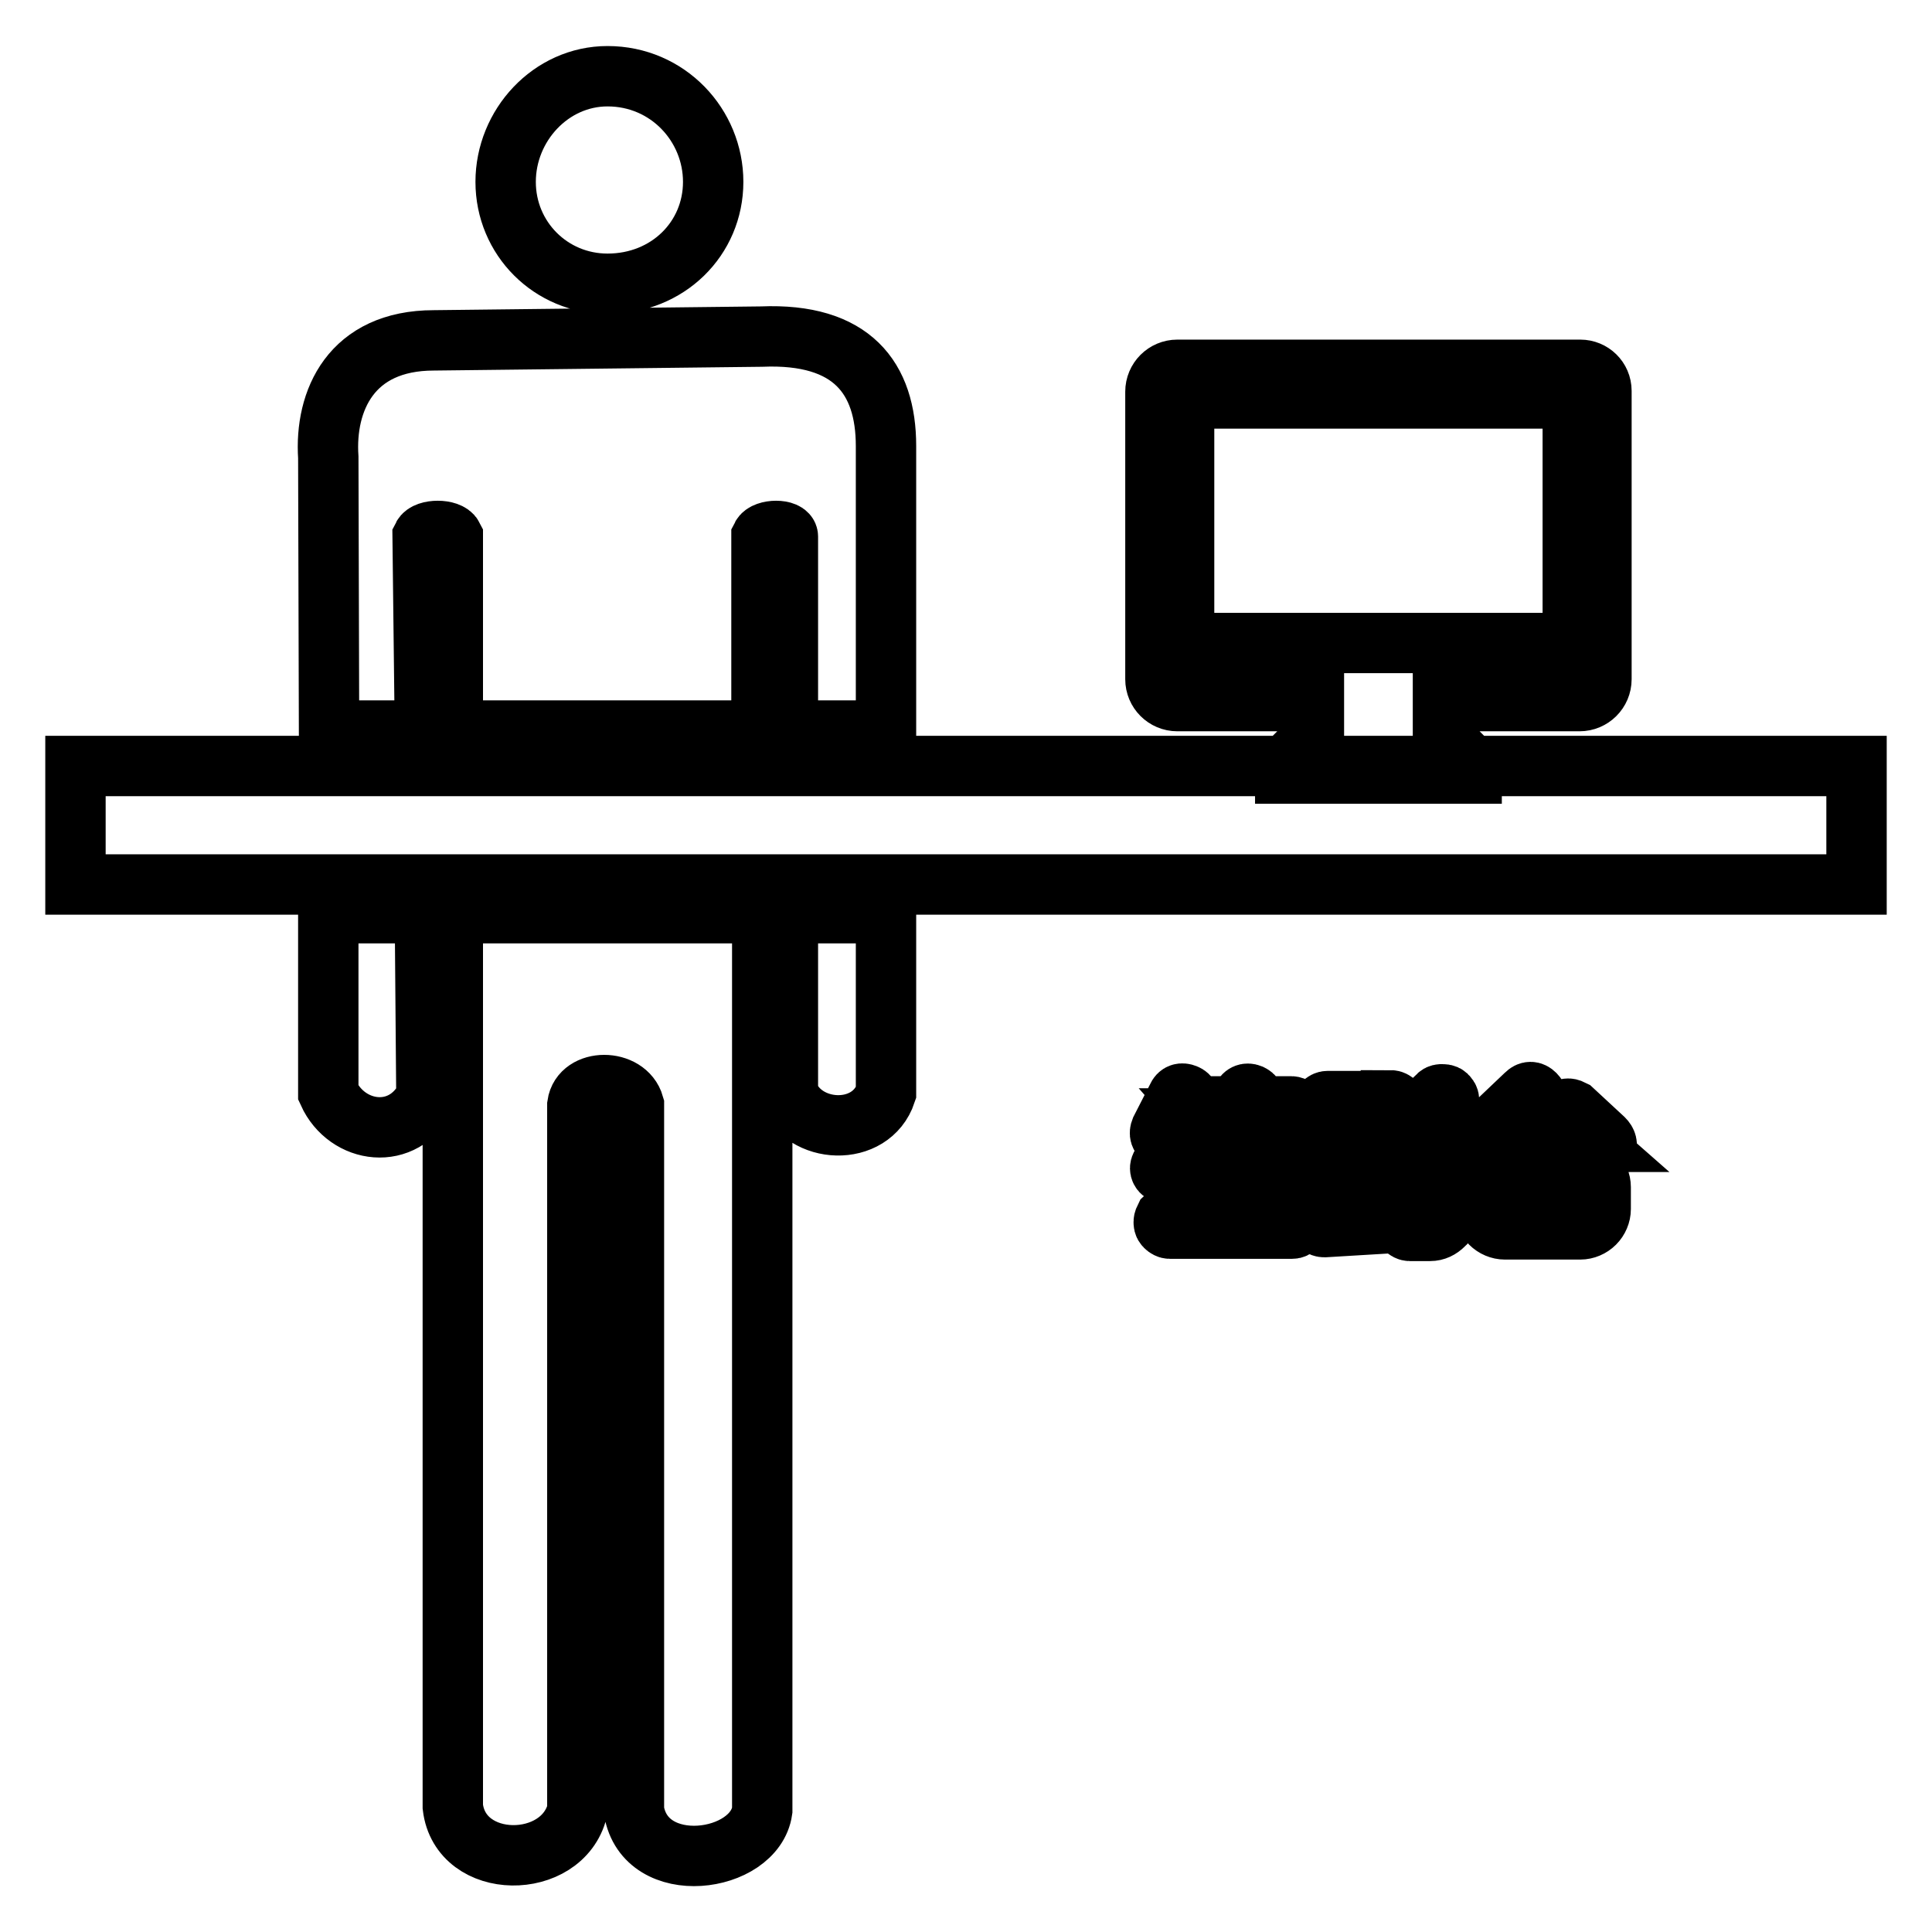 <?xml version="1.0" encoding="utf-8"?>
<!-- Svg Vector Icons : http://www.onlinewebfonts.com/icon -->
<!DOCTYPE svg PUBLIC "-//W3C//DTD SVG 1.1//EN" "http://www.w3.org/Graphics/SVG/1.1/DTD/svg11.dtd">
<svg version="1.1" xmlns="http://www.w3.org/2000/svg" xmlns:xlink="http://www.w3.org/1999/xlink" x="0px" y="0px" viewBox="0 0 256 256" enable-background="new 0 0 256 256" xml:space="preserve">
<g> <path stroke-width="8" fill-opacity="0" stroke="#000000"  d="M104.4,101.5H10v15.7h94.4H246v-15.7H104.4z M80.5,37.6c8,0,14-6,14-13.5c0-7.5-6-14-14-14 c-7.5,0-13.5,6.5-13.5,14C67,31.6,73,37.6,80.5,37.6L80.5,37.6z M43.6,96.8h12.7L56,71.1c0.5-1,3.5-1,4,0v25.7h40.9V71.1 c0.5-1,3.5-1,3.5,0c0,9.1,0,17.4,0,25.7h13V59.1c0-9-4.5-15-16.5-14.5l-43.4,0.5c-11,0-14.5,8-14,15.5L43.6,96.8L43.6,96.8z  M104.4,121c0,7.6,0,15.4,0,23.8c2,5.5,11,6,13,0V121H104.4z M43.5,121v23.8c2.5,5.5,10,6.5,13,0.5L56.3,121H43.5z M60,121v118.4 c1,8.5,14.5,8.5,16.5,0.5v-93.5c0.5-3.5,6.5-3.5,7.5,0v93.5c1.5,9,16,7,17,0V121H60z M209.4,49h-53.4c-1.6,0-2.9,1.3-2.9,2.9V90 c0,1.6,1.3,2.9,2.9,2.9h18.1v4.8l-3.8,3.8v1H195v-1l-3.8-3.8l0-4.8h18.1c1.6,0,2.9-1.3,2.9-2.9V51.8C212.2,50.2,210.9,49,209.4,49 L209.4,49z M208.4,85.2h-51.5V52.8h51.5V85.2L208.4,85.2z M171.6,154c0.2,0.1,0.3,0.3,0.4,0.5c0.1,0.2,0.1,0.4,0,0.6 c-0.1,0.2-0.3,0.3-0.5,0.4c-0.2,0.1-0.4,0.1-0.6,0l-7.1-3.5c-0.6-0.3-1.2-0.3-1.8,0l-7.1,3.5c-0.2,0.1-0.4,0.1-0.6,0 c-0.2-0.1-0.4-0.2-0.5-0.4c-0.1-0.2-0.1-0.4,0-0.6c0.1-0.2,0.2-0.4,0.4-0.5l7.1-3.5c1.1-0.6,2.2-0.6,3.3,0L171.6,154z M153.8,149.7 l2.2-4.3c0.2-0.5,0.6-0.6,1.1-0.4c0.5,0.2,0.6,0.6,0.4,1.1l-2.2,4.3c-0.2,0.5-0.6,0.6-1.1,0.4C153.7,150.6,153.6,150.2,153.8,149.7 z M171.2,161.1c0.2,0,0.4,0.1,0.6,0.2c0.2,0.2,0.3,0.3,0.3,0.6c0,0.2-0.1,0.4-0.3,0.6c-0.2,0.2-0.3,0.3-0.6,0.3h-16.2 c-0.2,0-0.4-0.1-0.6-0.3c-0.2-0.2-0.2-0.4-0.2-0.6c0-0.2,0.1-0.4,0.2-0.6c0.2-0.2,0.4-0.2,0.6-0.2h10.5l2.2-4.1 c0.3-0.5,0.7-0.6,1.1-0.3c0.5,0.3,0.6,0.6,0.3,1.1l-1.8,3.3H171.2z M157.7,156.7c0.2,0.1,0.3,0.3,0.4,0.5l0.8,2.3 c0.1,0.3,0,0.5-0.1,0.7c-0.2,0.2-0.4,0.4-0.7,0.4c-0.4,0-0.7-0.2-0.8-0.6l-0.8-2.3c-0.2-0.5,0-0.9,0.5-1 C157.3,156.6,157.5,156.6,157.7,156.7z M157.7,148.6c-0.4-0.4-0.4-0.8-0.2-1.3c0.2-0.5,0.6-0.7,1.1-0.7h3.8c0.2,0,0.4,0.1,0.6,0.2 c0.2,0.2,0.2,0.3,0.2,0.6c0,0.2-0.1,0.4-0.2,0.6c-0.2,0.2-0.3,0.2-0.6,0.2h-2.7l0.7,0.8c0.2,0.2,0.2,0.4,0.2,0.6 c0,0.2-0.1,0.4-0.3,0.6c-0.4,0.4-0.8,0.4-1.2,0L157.7,148.6z M168,155.7c-0.2,0.2-0.3,0.3-0.6,0.3h-9c-0.6,0-0.8-0.3-0.8-0.8 c0-0.6,0.3-0.8,0.8-0.8h9c0.2,0,0.4,0.1,0.6,0.3c0.2,0.2,0.2,0.3,0.2,0.6C168.3,155.3,168.2,155.5,168,155.7z M162.2,156.7 c0.2,0.1,0.3,0.3,0.4,0.5l0.8,2.3c0.2,0.5,0,0.9-0.5,1c-0.2,0.1-0.4,0.1-0.6,0c-0.2-0.1-0.4-0.3-0.4-0.5l-0.8-2.3 c-0.1-0.2,0-0.4,0.1-0.6c0.1-0.2,0.3-0.3,0.5-0.4S162,156.6,162.2,156.7z M163.4,148.6l1.2-3.1c0.2-0.5,0.6-0.7,1.1-0.5 c0.2,0.1,0.4,0.2,0.5,0.5c0.1,0.2,0.1,0.4,0,0.6l-1.2,3.1c-0.1,0.2-0.2,0.4-0.4,0.5c-0.2,0.1-0.4,0.1-0.6,0 C163.4,149.5,163.2,149.2,163.4,148.6z M166.4,148.6c-0.3-0.4-0.4-0.8-0.2-1.3c0.2-0.5,0.6-0.7,1.1-0.7h3.8c0.2,0,0.4,0.1,0.6,0.2 c0.2,0.2,0.2,0.3,0.2,0.6c0,0.2-0.1,0.4-0.2,0.6c-0.2,0.2-0.3,0.2-0.6,0.2h-2.8l1.5,1.7c0.4,0.4,0.3,0.8-0.1,1.2 c-0.4,0.3-0.8,0.3-1.2-0.1L166.4,148.6z M183.7,160.4c0.2,0,0.4,0,0.6,0.2c0.2,0.2,0.3,0.3,0.3,0.6c0,0.2,0,0.4-0.2,0.6 c-0.2,0.2-0.3,0.3-0.6,0.3l-8.3,0.5c-0.5,0-0.8-0.3-0.8-0.8c0-0.2,0.1-0.4,0.2-0.6c0.1-0.2,0.3-0.3,0.6-0.3L183.7,160.4z  M183.8,156.3c0.6,0,0.8,0.3,0.8,0.8c0,0.2-0.1,0.4-0.2,0.6c-0.2,0.2-0.3,0.3-0.6,0.3h-3.3v1.4c0,0.2-0.1,0.4-0.2,0.6 c-0.2,0.2-0.3,0.3-0.6,0.3c-0.2,0-0.4-0.1-0.6-0.3c-0.2-0.2-0.2-0.4-0.2-0.6V158h-3.4c-0.2,0-0.4-0.1-0.6-0.3 c-0.2-0.2-0.2-0.4-0.2-0.6c0-0.6,0.3-0.8,0.8-0.8h3.4V155c0-0.2,0.1-0.4,0.2-0.6c0.2-0.2,0.4-0.2,0.6-0.2c0.2,0,0.4,0.1,0.6,0.2 c0.2,0.2,0.2,0.3,0.2,0.6v1.3H183.8z M184.3,145.8c0.2,0,0.4,0.1,0.6,0.3c0.2,0.2,0.2,0.3,0.2,0.6c0,0.6-0.3,0.8-0.8,0.8h-5.2 l-2.5,4.6h6.1l-1.7-2.6c-0.1-0.2-0.2-0.4-0.1-0.6c0-0.2,0.2-0.4,0.4-0.5c0.5-0.3,0.9-0.2,1.2,0.2l2.2,3.2c0.3,0.4,0.3,0.9,0.1,1.3 c-0.2,0.4-0.6,0.7-1.1,0.7h-7.4c-0.5,0-0.9-0.2-1.1-0.6c-0.3-0.4-0.3-0.8,0-1.3l2.3-4.3h-1.7c-0.6,0-0.8-0.3-0.8-0.8 c0-0.2,0.1-0.4,0.3-0.6c0.2-0.2,0.4-0.3,0.6-0.3H184.3z M191.8,145.3c0.2,0.2,0.2,0.3,0.2,0.6v14.7c0,0.7-0.2,1.3-0.7,1.7 c-0.5,0.5-1.1,0.8-1.8,0.8h-2.7c-0.2,0-0.4-0.1-0.6-0.3c-0.2-0.2-0.3-0.4-0.3-0.6c0-0.2,0.1-0.4,0.3-0.6c0.2-0.2,0.4-0.3,0.6-0.3 h2.7c0.6,0,0.8-0.3,0.8-0.8v-14.7c0-0.2,0.1-0.4,0.2-0.6c0.2-0.2,0.4-0.2,0.6-0.2C191.5,145,191.7,145.1,191.8,145.3z M186.3,158.7 v-10.9c0-0.2,0.1-0.4,0.3-0.6c0.2-0.2,0.4-0.3,0.6-0.3c0.2,0,0.4,0.1,0.6,0.3c0.2,0.2,0.3,0.3,0.3,0.6v10.9c0,0.6-0.3,0.8-0.8,0.8 C186.6,159.5,186.3,159.2,186.3,158.7z M212.5,150.9c0.4,0.4,0.5,0.8,0.3,1.3c-0.2,0.5-0.6,0.8-1.1,0.8H197c-0.5,0-0.9-0.3-1.1-0.8 c-0.2-0.5-0.1-1,0.2-1.4l6.1-5.8c0.4-0.4,0.8-0.4,1.2,0c0.4,0.4,0.4,0.8,0,1.2l-5.3,5.1h12.5l-3.3-2.9c-0.4-0.4-0.4-0.8-0.1-1.2 c0.1-0.2,0.3-0.3,0.6-0.3c0.2,0,0.4,0.1,0.6,0.2L212.5,150.9z M209.4,154.6c0.7,0,1.4,0.3,1.9,0.8c0.5,0.5,0.8,1.2,0.8,1.9v2.9 c0,0.7-0.3,1.4-0.8,1.9c-0.5,0.5-1.2,0.8-1.9,0.8h-10c-0.7,0-1.4-0.3-1.9-0.8c-0.5-0.5-0.8-1.2-0.8-1.9v-2.9c0-0.7,0.3-1.4,0.8-1.9 s1.2-0.8,1.9-0.8H209.4z M210.5,157.3c0-0.3-0.1-0.5-0.3-0.7c-0.2-0.2-0.4-0.3-0.7-0.3h-10c-0.3,0-0.5,0.1-0.7,0.3 c-0.2,0.2-0.3,0.5-0.3,0.7v2.9c0,0.3,0.1,0.5,0.3,0.7c0.2,0.2,0.4,0.3,0.7,0.3h10c0.3,0,0.5-0.1,0.7-0.3c0.2-0.2,0.3-0.5,0.3-0.7 V157.3z"/></g>
</svg>